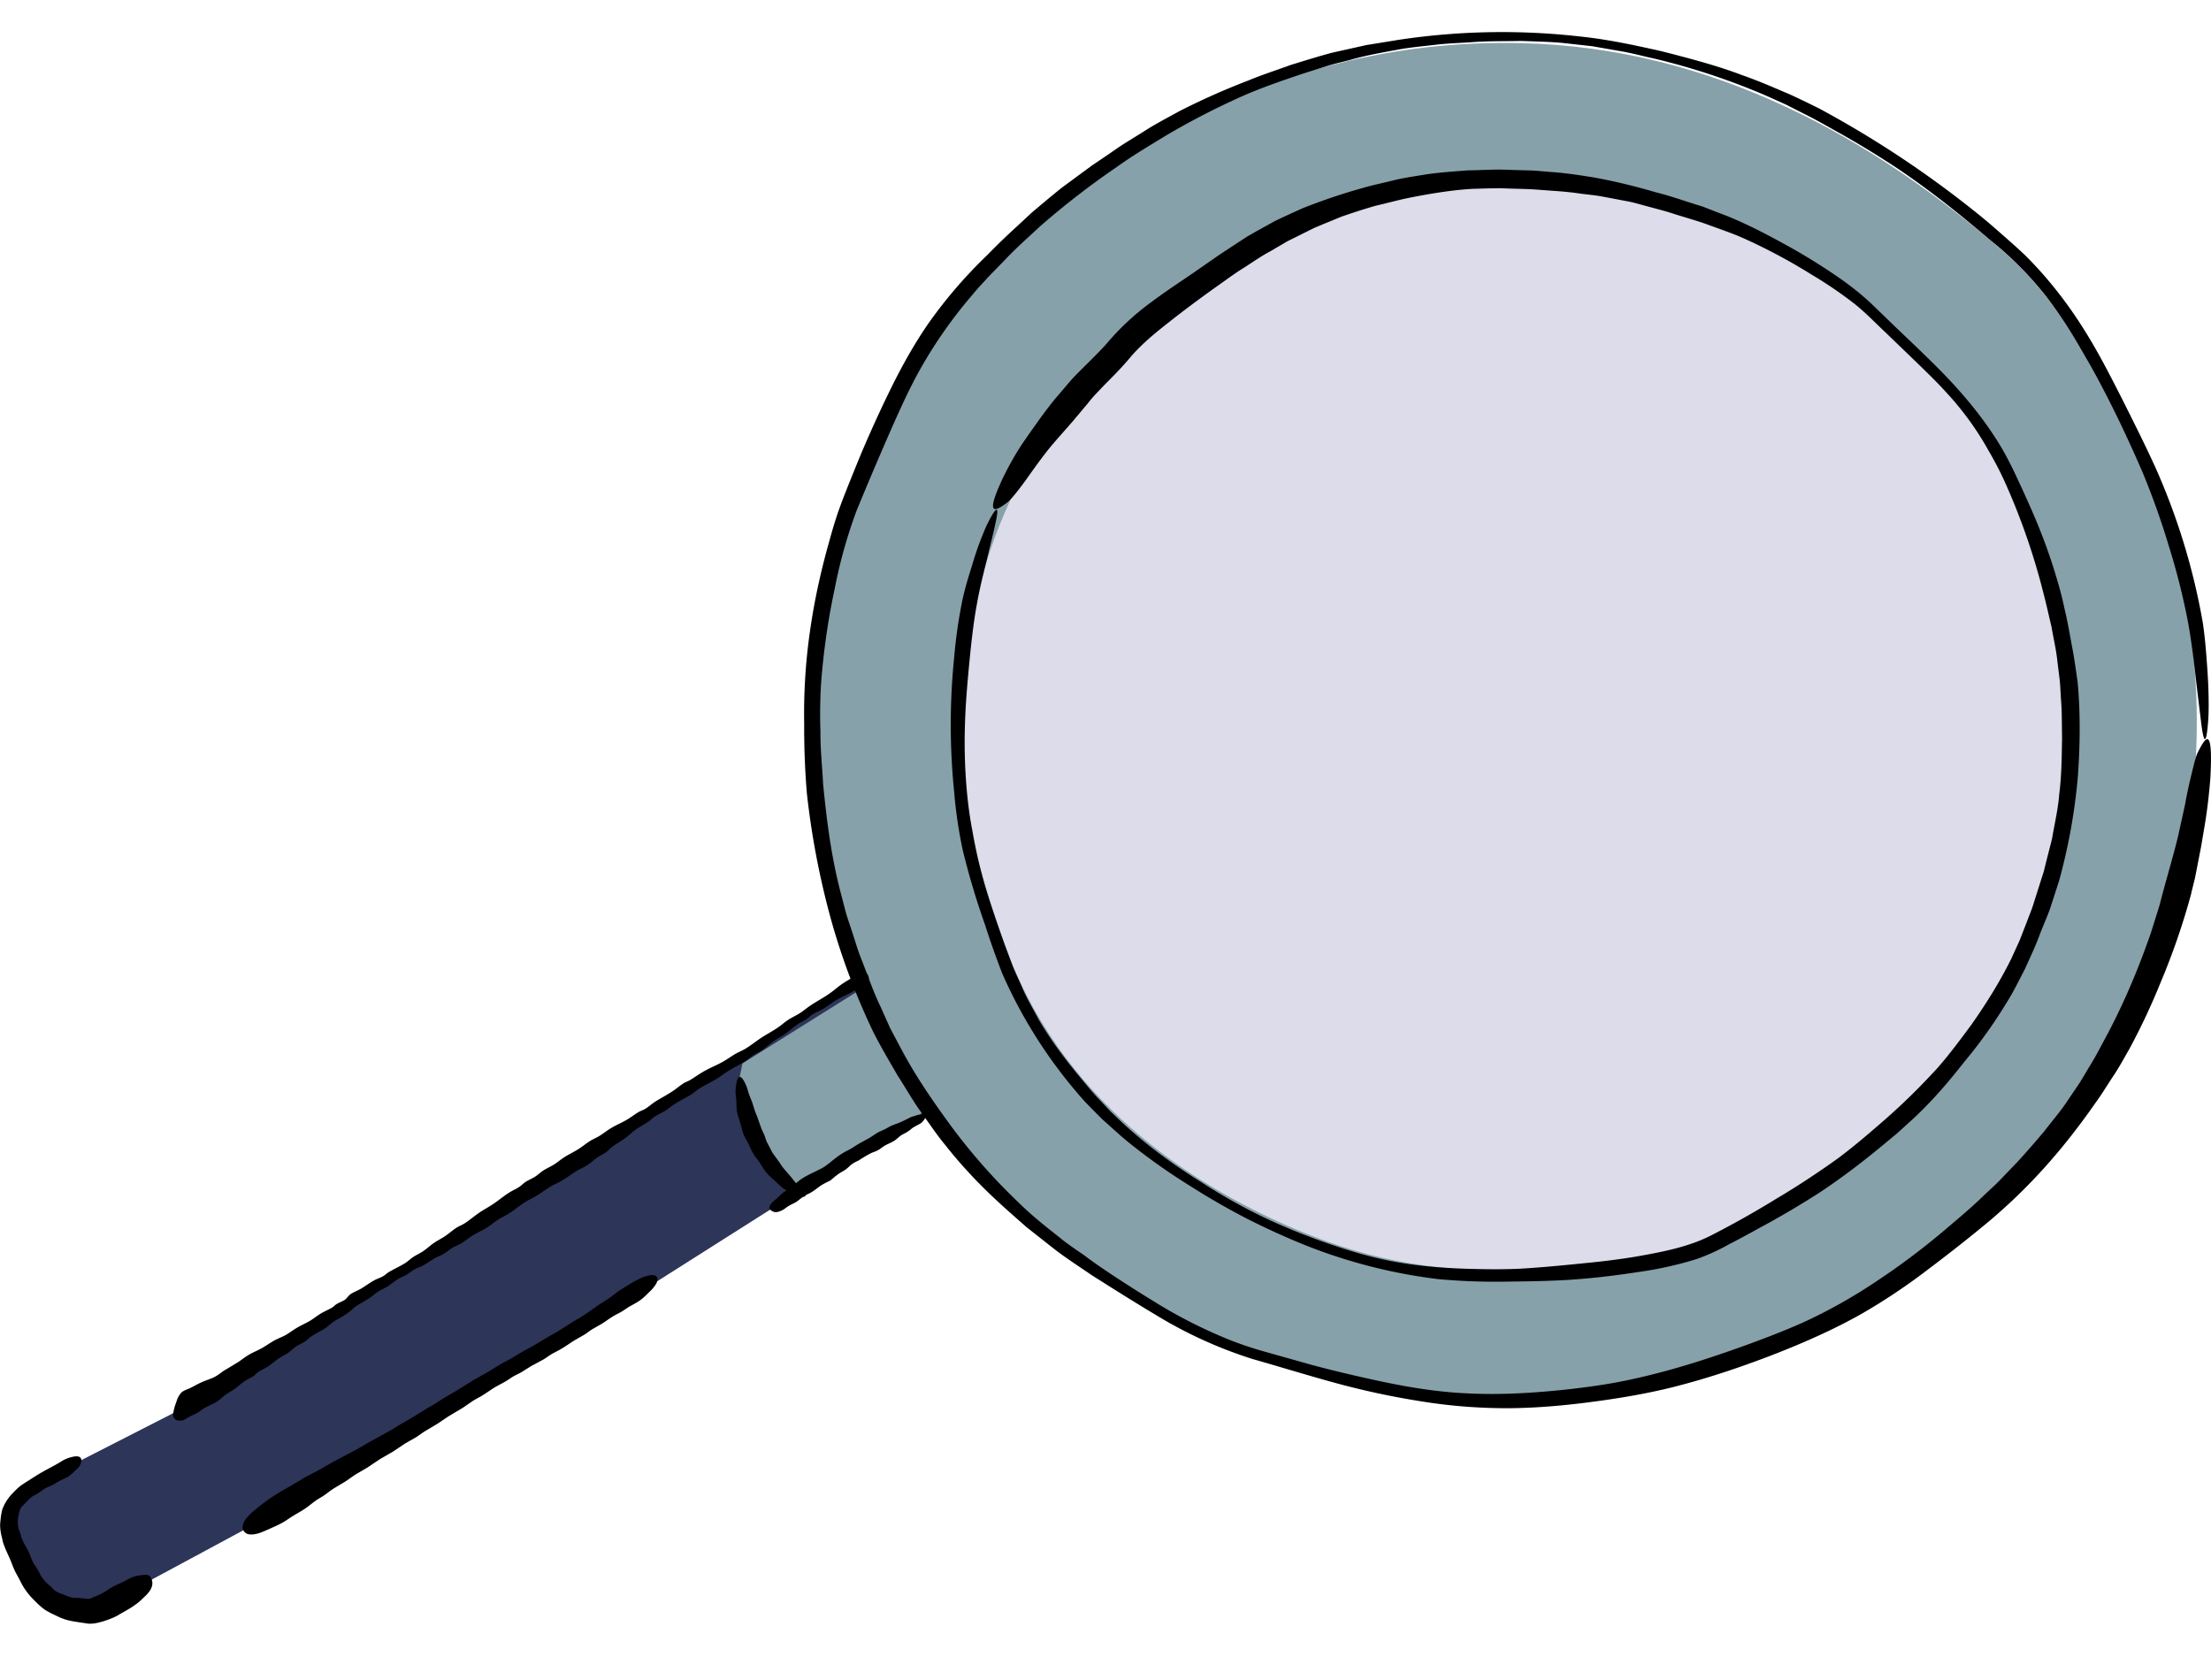 <svg width="25" height="19" fill="none" xmlns="http://www.w3.org/2000/svg"><path d="M.904 18.21a1.2 1.2 0 00.109.007c.177.005.524-.27.704-.353l1.034-.557c1.486-.906 3.266-1.929 4.7-2.829l1.255-.796a28.46 28.46 0 011.75-1.082s.034-.024-.054-.197c-.076-.149-.511-.843-.668-1.273-.707.43-4.341 2.734-4.341 2.734s-3.077 1.9-3.453 2.128l-1.014.518c-.51.327-.946.374-.781.901.158.331.237.738.759.799z" fill="#2D3559"/><path d="M11.36 5.804c.243-.559.388-.803.855-1.394.08-.102.326-.352.411-.461.224-.287.632-.57 1.104-.897l.143-.1c1.55-1.079 3.748-1.23 5.735-.396.55.231 1.212.642 1.541.955l.07.067c.705.67 1.17 1.114 1.492 1.802.592 1.263 1.107 3.205.203 5.28-.598 1.374-1.763 2.472-3.56 3.355-.531.26-1.503.312-1.97.336-1.049.055-1.837-.073-2.718-.444-1.174-.493-2.704-1.464-3.33-3.295-.276-.806-.445-1.348-.443-2.298.003-.99.151-1.786.466-2.51z" fill="#DCDCEA"/><path d="M24.108 5.04c-.35-.742-.797-1.62-1.425-2.17C21.187 1.564 19.369.54 17.209.488c-2.41-.058-4.475.964-6.068 2.61-.754.778-1.073 1.57-1.496 2.582-.267.636-.43 1.584-.448 2.302-.066 2.615 1.126 5.071 3.204 6.393.62.394 1.193.78 1.826.955.959.265 1.65.5 2.598.523 1.125.027 2.169-.23 3.148-.61 1.119-.435 1.707-.897 2.438-1.507 1.592-1.328 2.373-3.255 2.426-5.377.031-1.248-.229-2.255-.729-3.317zm-1.194 5.62c-.598 1.374-1.763 2.472-3.56 3.355-.531.261-1.503.312-1.97.337-1.049.055-1.837-.074-2.718-.444-1.174-.493-2.704-1.465-3.33-3.296-.276-.806-.445-1.347-.443-2.298.003-.989.151-1.786.466-2.51.244-.558.39-.803.856-1.394.08-.102.326-.352.41-.461.225-.287.633-.57 1.105-.897l.143-.1c1.55-1.078 3.748-1.23 5.735-.395.55.23 1.212.641 1.541.955l.07.066c.705.671 1.17 1.114 1.492 1.802.592 1.263 1.107 3.205.203 5.28z" fill="#87A1AA"/><path d="M9.744 11.298c.148.268.599 1.074.692 1.148.112.088-.157.264-.157.264l-1.237.778c-.163-.106-.595-.463-.678-1.308l.031-.153 1.301-.815.048.086z" fill="#87A1AA"/><path d="M9.644 11.054c-.018.011-.067.036-.135.083-.042.03-.088.072-.145.11-.056.039-.123.074-.19.118-.044.028-.085.065-.131.094-.042.027-.088.047-.131.075-.043.029-.083.065-.127.094-.056.038-.118.07-.176.108-.058.038-.113.083-.173.12-.036.023-.078.039-.115.06-.053.03-.101.067-.153.095-.064.035-.13.062-.192.096-.06.032-.114.072-.17.106-.024.015-.052.023-.076.038-.045.029-.086.065-.131.094-.064.042-.132.077-.196.118-.036.024-.069.054-.106.077-.024.015-.053.023-.077.037-.049.03-.093.065-.143.093-.052.03-.11.054-.162.085-.048.028-.092.064-.139.093-.032.02-.069.034-.101.054-.05.031-.095.07-.145.1-.048.03-.1.054-.147.084-.041.026-.078.059-.12.085-.038.024-.081.042-.12.067-.031.02-.058.047-.09.068-.034.022-.074.038-.109.06-.027.018-.05.043-.077.06-.037.024-.08.042-.116.066-.059.037-.112.083-.169.121-.054.037-.112.067-.166.104-.055.038-.106.082-.163.119-.028.018-.06.03-.09.048-.046.03-.087.067-.133.098-.04.027-.084.047-.123.075-.043.029-.08.065-.123.094-.036.024-.077.042-.113.066-.03.02-.057.047-.088.067-.059.037-.122.065-.182.1-.025.014-.045.035-.07.05-.034.019-.073.03-.107.05-.05.028-.095.063-.145.092-.035.02-.075.035-.11.057-.03.018-.046.053-.074.07-.025.016-.058.027-.09.046-.016.01-.03.027-.048.038-.04.024-.087.043-.132.07-.04.024-.078.056-.122.082-.046.027-.098.049-.146.078-.045.026-.086.059-.131.084-.039.021-.081.036-.12.057-.05.028-.097.062-.147.09-.048.027-.1.047-.145.074-.051.03-.088.062-.122.083-.07.043-.114.07-.158.095-.034.023-.064.05-.114.076-.036.018-.085.032-.143.058-.05.022-.088.046-.122.062-.043.02-.08.03-.105.054a.245.245 0 00-.054.1.636.636 0 00-.037.13c-.015.082.07.113.148.063.036-.024.083-.041.126-.066.03-.017.057-.04.088-.058.042-.023.088-.04.126-.064.035-.022.064-.05.091-.072.026-.021.072-.045.126-.083.03-.021.06-.052.098-.077.031-.022.069-.037.104-.06.02-.014.037-.035.058-.05.034-.021.073-.037.108-.06.04-.027.078-.061.12-.09.034-.024.074-.04.109-.065.03-.021.057-.05.088-.07.032-.022.069-.037.101-.058.026-.018.047-.041.073-.058.053-.034.108-.06.156-.092.034-.023.062-.051.092-.072.038-.026.078-.043.11-.065a7.66 7.66 0 00.052-.035c.037-.026.063-.054.085-.07.054-.037.114-.067.17-.104.027-.018.05-.043.079-.061.038-.025.08-.042.118-.066.041-.026.078-.059.12-.085.026-.016.057-.025.084-.041.034-.02.064-.046.098-.065.03-.017.066-.027.097-.044.047-.026.089-.058.135-.084.03-.017.065-.028.095-.046.035-.02.066-.048.1-.07.033-.019.07-.032.102-.051.048-.03.092-.066.14-.095.05-.03.105-.054.155-.086.039-.024.073-.055.111-.08.047-.03.097-.053.142-.082.058-.038.11-.082.168-.12.045-.028.095-.05.14-.078.054-.033.103-.071.157-.103.039-.023.082-.039.12-.062.056-.033.108-.072.163-.107.042-.026.089-.045.131-.073.038-.025.072-.058.11-.084.033-.022.07-.039.102-.062.023-.017.043-.041.066-.058.049-.036.102-.065.151-.101.037-.028.07-.062.109-.09.048-.035.102-.062.151-.096.025-.016.046-.04.071-.056.038-.024.08-.042.118-.066.042-.027.08-.06.123-.086.055-.034.114-.062.169-.096.033-.021.062-.049.096-.07.044-.029.115-.062.196-.11.045-.028.09-.064.144-.097.052-.032.112-.06.17-.096.033-.021.064-.05.1-.074.03-.02.066-.034.097-.055.047-.032.09-.073.138-.107.04-.028.083-.049.122-.077.051-.036.098-.08.15-.114.027-.02.06-.031.087-.05.025-.015.045-.037.068-.052.047-.03.096-.05.139-.076.048-.03.089-.063.13-.088.068-.04.131-.065.177-.091.053-.03.085-.056.099-.065.038-.023.066-.036.08-.053.027-.03.02-.054.006-.08-.015-.027-.043-.036-.09-.019-.023.008-.046.029-.078.048zm.654 1.581c-.037.018-.079.04-.124.06-.03.013-.062.022-.095.037-.025.01-.05.028-.076.04-.026.013-.052.022-.078.037-.033.019-.062.041-.09.058l-.122.067c-.038.023-.074.048-.113.069a.83.83 0 00-.146.09c-.028.02-.063.052-.115.09-.039.028-.07.041-.097.055-.044.022-.079.037-.122.061a.58.58 0 00-.114.078c-.017.014-.032.031-.045.042-.03.025-.05.034-.065.043-.034.021-.041.023-.099.08-.021.02-.039.031-.053.045-.028.027-.042.045-.046.081 0 .012.04.033.051.037.024.009.055.001.09-.015.026-.011.049-.033.077-.05.027-.017.06-.03.086-.046.025-.016.056-.045.096-.07.026-.016.059-.028.086-.046.038-.024.071-.053.104-.074.046-.028.086-.045.1-.053.014-.01.045-.04.087-.07.026-.02.06-.035.089-.056.025-.018.046-.043.068-.058.033-.024.065-.036.079-.044.02-.013.068-.045.133-.079.024-.012.054-.02.08-.034.028-.015.054-.038.083-.055.033-.018.07-.032.102-.052.027-.017.05-.04.073-.058.028-.02.058-.03.08-.046.028-.017.047-.038.068-.05.039-.024.072-.036.093-.055a.157.157 0 00.035-.045c.031-.058-.034-.057-.114-.029-.015.006-.03.007-.046.015zm-4.936 2.968l-.195.122-.158.092-.094.061-.11.064-.149.093-.122.07-.114.07-.222.122-.17.098-.27.143-.157.09-.145.076-.163.097c-.057.033-.116.065-.171.1a2.15 2.15 0 00-.232.17.685.685 0 00-.109.106c-.042.058-.052.11-.015.15.027.03.074.033.134.02.041-.009.083-.028.133-.05.049-.022.106-.046.158-.075.039-.021.073-.047.11-.07.046-.029.095-.055.136-.082.053-.035.095-.072.135-.1.023-.017.057-.034.091-.057.034-.023.068-.052.112-.08l.13-.078c.039-.025.075-.054.118-.081l.13-.076.142-.095.15-.087.134-.09.125-.071c.035-.022.064-.046.1-.068.05-.03.102-.06.15-.09l.114-.077.166-.099.115-.079c.037-.023.077-.042.11-.063.05-.031.093-.063.136-.089.04-.024.085-.045.126-.07.028-.016.05-.034.078-.05.029-.018.063-.032.093-.049l.115-.072.136-.073c.032-.019.059-.04.091-.06.042-.024.09-.046.13-.072.046-.027.086-.058.131-.085l.11-.063c.033-.02.059-.043.09-.062l.11-.063c.045-.028.082-.057.124-.082.035-.022.075-.04.108-.06.028-.017.05-.035.076-.05.048-.027.095-.051.132-.079.037-.027.063-.056.09-.082a.449.449 0 00.085-.1c.043-.087-.013-.13-.165-.067a1.14 1.14 0 00-.147.08c-.042.026-.09.053-.14.09a22.48 22.48 0 00-.071.054c-.044.031-.088.057-.13.085-.064.044-.123.088-.183.126-.038.025-.078.045-.115.069l-.166.105-.123.07-.137.083-.142.078-.109.066-.13.07-.168.103-.132.073zm-5.3 1.916l.051.113c.016.037.029.076.046.114.015.035.035.068.053.102.022.042.042.085.07.125a.823.823 0 00.115.135.787.787 0 00.111.098.96.96 0 00.116.061.77.77 0 00.119.05c.069.02.13.026.149.03l.103.015c.019.003.07 0 .093-.006.03-.005.055-.013.08-.02a1.02 1.02 0 00.14-.054c.025-.012.048-.028.072-.041.063-.035.123-.07.174-.11.028-.021.051-.045.073-.066a.416.416 0 00.07-.078c.03-.05.037-.1.004-.153-.015-.023-.047-.026-.089-.021a.438.438 0 00-.111.023c-.035.012-.067.034-.102.051-.044.022-.091.04-.133.064-.037.02-.07.047-.103.064-.047.026-.089.04-.111.05l-.023.011c-.01.002-.004.007-.026.006-.028 0-.06-.005-.095-.008-.027-.004-.059.001-.089-.005a.569.569 0 01-.1-.036.43.43 0 01-.093-.04.446.446 0 01-.052-.05c-.032-.028-.067-.057-.093-.095-.023-.028-.036-.064-.055-.096-.017-.029-.039-.056-.054-.086-.019-.038-.031-.08-.049-.117-.018-.04-.043-.076-.06-.113a.657.657 0 01-.022-.051c-.003-.006-.004-.019-.01-.037-.004-.016-.011-.033-.018-.05a.317.317 0 01-.003-.16.186.186 0 01.01-.041c.003-.014.006-.028.015-.04.012-.023.035-.04.053-.06.023-.02.041-.047.07-.066.02-.017.046-.026.069-.04.028-.019.055-.041.084-.058.029-.016.061-.027.089-.042l.083-.048.08-.038c.035-.021.062-.05.086-.072.02-.02.04-.035.05-.054.044-.073.02-.123-.068-.105a.44.44 0 00-.101.033c-.024.012-.05.03-.079.046-.041.025-.098.053-.155.085-.059.033-.118.07-.166.102-.05.03-.088.057-.096.062a.742.742 0 00-.085.08.525.525 0 00-.123.189.722.722 0 00-.017.09c-.003.038-.011.08-.006.118.002.039.01.077.02.115.006.02.005.035.018.07l.021.055z" fill="#000"/><path d="M24.777 10.104a7.859 7.859 0 01-.348 1.01 7.48 7.48 0 01-.347.74c-.063.11-.122.22-.19.32-.066.1-.126.2-.194.293-.37.532-.747.954-1.19 1.33-.13.109-.368.304-.7.554a6.92 6.92 0 01-.754.505c-.313.178-.677.34-1.07.49-.343.13-.71.253-1.097.349-.287.07-.585.12-.889.16-.303.04-.612.068-.924.071a6.052 6.052 0 01-1.02-.08 8.932 8.932 0 01-.971-.21c-.318-.087-.623-.182-.923-.267a4.959 4.959 0 01-1.098-.502c-.26-.155-.497-.306-.714-.443-.149-.102-.29-.193-.413-.287l-.33-.26c-.199-.179-.558-.471-.915-.925-.095-.113-.18-.243-.275-.373-.094-.131-.176-.277-.27-.423-.09-.155-.185-.316-.271-.485a7.862 7.862 0 01-.471-1.248 9.116 9.116 0 01-.28-1.455 8.973 8.973 0 01-.03-.785 6.55 6.55 0 01.065-1.041c.05-.354.124-.678.202-.961.025-.087.058-.218.114-.382.058-.167.135-.354.224-.574.097-.237.216-.504.357-.794.12-.246.26-.507.437-.765a5.3 5.3 0 01.672-.782 7.28 7.28 0 01.333-.322l.172-.16.182-.153c.053-.043.106-.088.16-.13l.167-.123.167-.123.173-.117c.066-.045.131-.092.199-.135l.205-.127c.134-.088.277-.161.416-.238a8.07 8.07 0 01.778-.346c.158-.066.32-.117.477-.175.16-.049.315-.098.47-.139l.385-.086.37-.06a7.831 7.831 0 012.041-.038c.332.034.64.103.923.166.343.087.652.171.909.269.217.076.398.158.546.22.145.067.256.122.327.157A11.673 11.673 0 0122.34 2.4c.093.074.185.152.275.232.09.079.183.16.275.247.27.266.499.565.685.865.158.253.286.506.403.735.163.324.302.604.398.818a7.444 7.444 0 01.53 1.738c.026.168.038.331.049.481.018.238.022.444.016.593-.018.277-.045.354-.081.076l-.055-.455c-.025-.21-.05-.453-.098-.71a7.773 7.773 0 00-.214-.845 8.66 8.66 0 00-.292-.822c-.223-.52-.458-.985-.633-1.287-.074-.124-.209-.383-.463-.715a3.844 3.844 0 00-.627-.632c-.293-.25-.633-.529-1.035-.802a10.504 10.504 0 00-.691-.422c-.126-.07-.253-.144-.387-.21l-.203-.103-.211-.095a7.683 7.683 0 00-1.3-.43c-.087-.017-.218-.056-.39-.084a717.96 717.96 0 00-.286-.05l-.342-.038c-.145-.013-.302-.016-.467-.022-.166.004-.342 0-.525.012-.133.01-.27.013-.411.028-.14.017-.285.029-.43.054-.18.034-.364.064-.547.116-.092.025-.186.045-.278.074l-.279.088c-.236.08-.476.161-.709.266a8.59 8.59 0 00-.84.436c-.186.114-.374.225-.55.352a9.14 9.14 0 00-.866.67c-.136.127-.275.249-.398.38l-.187.192c-.058.065-.119.127-.173.194a5.22 5.22 0 00-.598.85c-.125.223-.221.44-.308.633-.206.468-.349.816-.411.966a5.54 5.54 0 00-.246.875 7.935 7.935 0 00-.155 1.068 5.468 5.468 0 00-.008.56c-.002.193.02.39.03.59.04.411.094.838.205 1.253l.05.192c.017.063.04.125.06.188.043.124.077.252.127.372.068.173.127.347.206.51l.111.248.125.235c.162.306.352.58.535.832a6.7 6.7 0 00.788.9c.197.194.383.329.511.434.133.1.222.155.244.173.13.1.444.312.874.573.201.119.433.24.691.348.15.063.306.117.475.164l.522.147c.226.061.46.116.696.168.345.076.7.138 1.057.154.36.019.721-.002 1.068-.037.239-.025.472-.056.694-.1.447-.09.85-.217 1.193-.336.36-.125.652-.24.852-.33a5.92 5.92 0 00.826-.464 8.17 8.17 0 00.777-.584c.138-.118.286-.24.42-.37.067-.065.139-.127.204-.195l.197-.205c.103-.113.203-.228.3-.343.091-.12.19-.232.27-.356l.129-.19c.04-.064.077-.129.115-.192.078-.124.141-.253.207-.373.237-.451.388-.858.482-1.125l.099-.316c.027-.103.053-.203.08-.297.049-.178.096-.342.132-.493l.076-.345a5.38 5.38 0 01.057-.277c.04-.166.065-.279.093-.329.082-.16.172-.312.137.311-.032.385-.068.54-.102.753l-.044.226-.028.143-.042.169z" fill="#000"/><path d="M11.931 4.51l.148-.174c.052-.062.106-.115.156-.165.1-.1.2-.196.279-.286a2.88 2.88 0 01.494-.461c.166-.125.328-.23.478-.333l.308-.214.305-.2c.103-.06.207-.116.309-.173.105-.052.212-.099.319-.148a6.75 6.75 0 01.692-.233c.103-.03.216-.053.336-.083.119-.03.249-.047.384-.07.144-.02.297-.031.456-.043.16-.002.325-.015.496-.005l.226.006c.075.004.152.012.23.018.155.01.311.035.47.06.235.042.471.1.707.169.12.03.237.068.355.107l.178.056.174.068c.258.094.504.222.741.352a6.7 6.7 0 01.677.422c.107.078.21.16.306.25l.272.263c.243.233.48.453.682.676.163.18.305.359.42.533.164.24.264.474.347.652.088.195.243.527.374.969.034.112.067.232.093.358.031.125.054.258.079.394.028.141.049.289.07.44.032.343.029.707.002 1.074a6.583 6.583 0 01-.213 1.177l-.099.305c-.035.1-.079.196-.116.292-.05.139-.114.27-.171.398-.066.126-.125.25-.197.364a5.533 5.533 0 01-.46.651c-.093.112-.265.346-.544.618-.075.073-.16.147-.247.227-.092.075-.187.156-.29.238a7.89 7.89 0 01-.57.42 10.058 10.058 0 01-.712.419 10.31 10.31 0 01-.33.177 2.301 2.301 0 01-.36.164 4.14 4.14 0 01-.668.148c-.258.04-.516.07-.77.087-.23.014-.457.018-.682.02a7.084 7.084 0 01-.805-.028 6.014 6.014 0 01-1.617-.431 8.722 8.722 0 01-.537-.249 8.128 8.128 0 01-.65-.374 6.882 6.882 0 01-.624-.436c-.147-.113-.262-.224-.36-.31-.092-.09-.161-.162-.206-.208a5.468 5.468 0 01-.933-1.447 9.74 9.74 0 01-.194-.548 8.817 8.817 0 01-.25-.835 5.161 5.161 0 01-.1-.67 7.531 7.531 0 01-.001-1.514 5.68 5.68 0 01.098-.676c.03-.133.069-.26.106-.376a3.53 3.53 0 01.165-.452c.1-.203.15-.25.1-.028-.02.1-.052.22-.085.361-.04.166-.09.355-.127.563-.04.218-.065.454-.088.693-.022.233-.042.47-.047.698-.013.454.028.87.08 1.143.021.114.059.344.153.665.058.193.134.419.227.674l.083.223c.032.076.068.153.103.232.034.081.076.16.12.24.045.082.088.166.143.247.109.174.24.346.383.52.074.088.147.18.23.266l.125.133.134.128c.256.237.55.457.874.66.12.077.365.236.72.407.21.101.458.203.737.3.202.069.42.138.653.186.287.06.594.089.91.098.2.006.403.009.61-.001.251-.015.506-.04.76-.066.176-.017.35-.039.523-.067.293-.051.589-.106.844-.23.268-.136.523-.28.76-.426.26-.154.496-.312.706-.463.166-.125.312-.249.441-.361a7.34 7.34 0 00.609-.582c.127-.13.281-.33.459-.573.147-.21.307-.458.447-.742l.092-.202.083-.213c.026-.072.058-.144.08-.22l.072-.227.038-.119.03-.122.063-.246c.028-.168.069-.335.082-.507.027-.21.028-.42.032-.63-.003-.147 0-.294-.012-.439-.005-.072-.007-.144-.014-.216l-.026-.211c-.014-.138-.046-.27-.068-.4-.031-.129-.058-.255-.09-.375a7.544 7.544 0 00-.406-1.19 3.727 3.727 0 00-.099-.212c-.06-.117-.102-.188-.113-.207a3.382 3.382 0 00-.484-.667c-.125-.138-.277-.282-.44-.44l-.293-.282c-.102-.097-.202-.2-.316-.288a4.722 4.722 0 00-.469-.318 6.447 6.447 0 00-.753-.404c-.131-.06-.268-.106-.403-.155-.134-.051-.272-.087-.405-.13-.091-.03-.183-.053-.274-.078-.09-.023-.179-.052-.268-.067l-.264-.05c-.087-.016-.172-.023-.254-.034-.165-.025-.322-.031-.466-.043-.152-.012-.29-.01-.413-.017-.123-.001-.23.004-.317.006-.188.008-.45.044-.755.106-.116.024-.237.058-.364.087a7.707 7.707 0 00-.384.123l-.204.084-.103.043-.1.05-.203.101-.196.115c-.108.057-.207.129-.309.193-.1.062-.203.14-.302.209-.208.148-.403.295-.575.432-.16.126-.298.249-.394.364-.12.143-.226.243-.307.327l-.093.098-.04.045-.041.051-.161.192c-.098.114-.191.215-.27.311-.129.16-.224.303-.303.41-.083.11-.143.184-.183.212-.121.09-.255.17-.04-.287.14-.283.223-.39.323-.535.065-.09.138-.198.266-.357zm-3.526 8.311c-.013-.034-.02-.07-.03-.103-.013-.048-.03-.093-.04-.137-.01-.052-.007-.103-.01-.147-.005-.042-.01-.08-.007-.113.007-.088.023-.14.046-.141.022-.002.048.037.076.104.013.032.02.071.038.114.01.027.023.056.033.087l.026.083c.01.026.023.053.032.082l.034.096c.012.034.025.058.035.08.013.031.02.056.029.081.01.023.024.045.04.077.01.018.018.04.033.061l.055.076c.023.03.04.062.062.088.024.03.049.058.071.083.024.028.045.055.064.079.017.017.034.031.047.046.048.054.076.088.067.108-.009.017-.046.011-.105-.011a.554.554 0 01-.124-.06c-.038-.024-.072-.06-.112-.096-.03-.03-.066-.056-.095-.092-.032-.036-.056-.081-.084-.124-.023-.031-.043-.055-.057-.077-.034-.054-.046-.087-.07-.138-.014-.027-.037-.058-.054-.106z" fill="#000"/></svg>